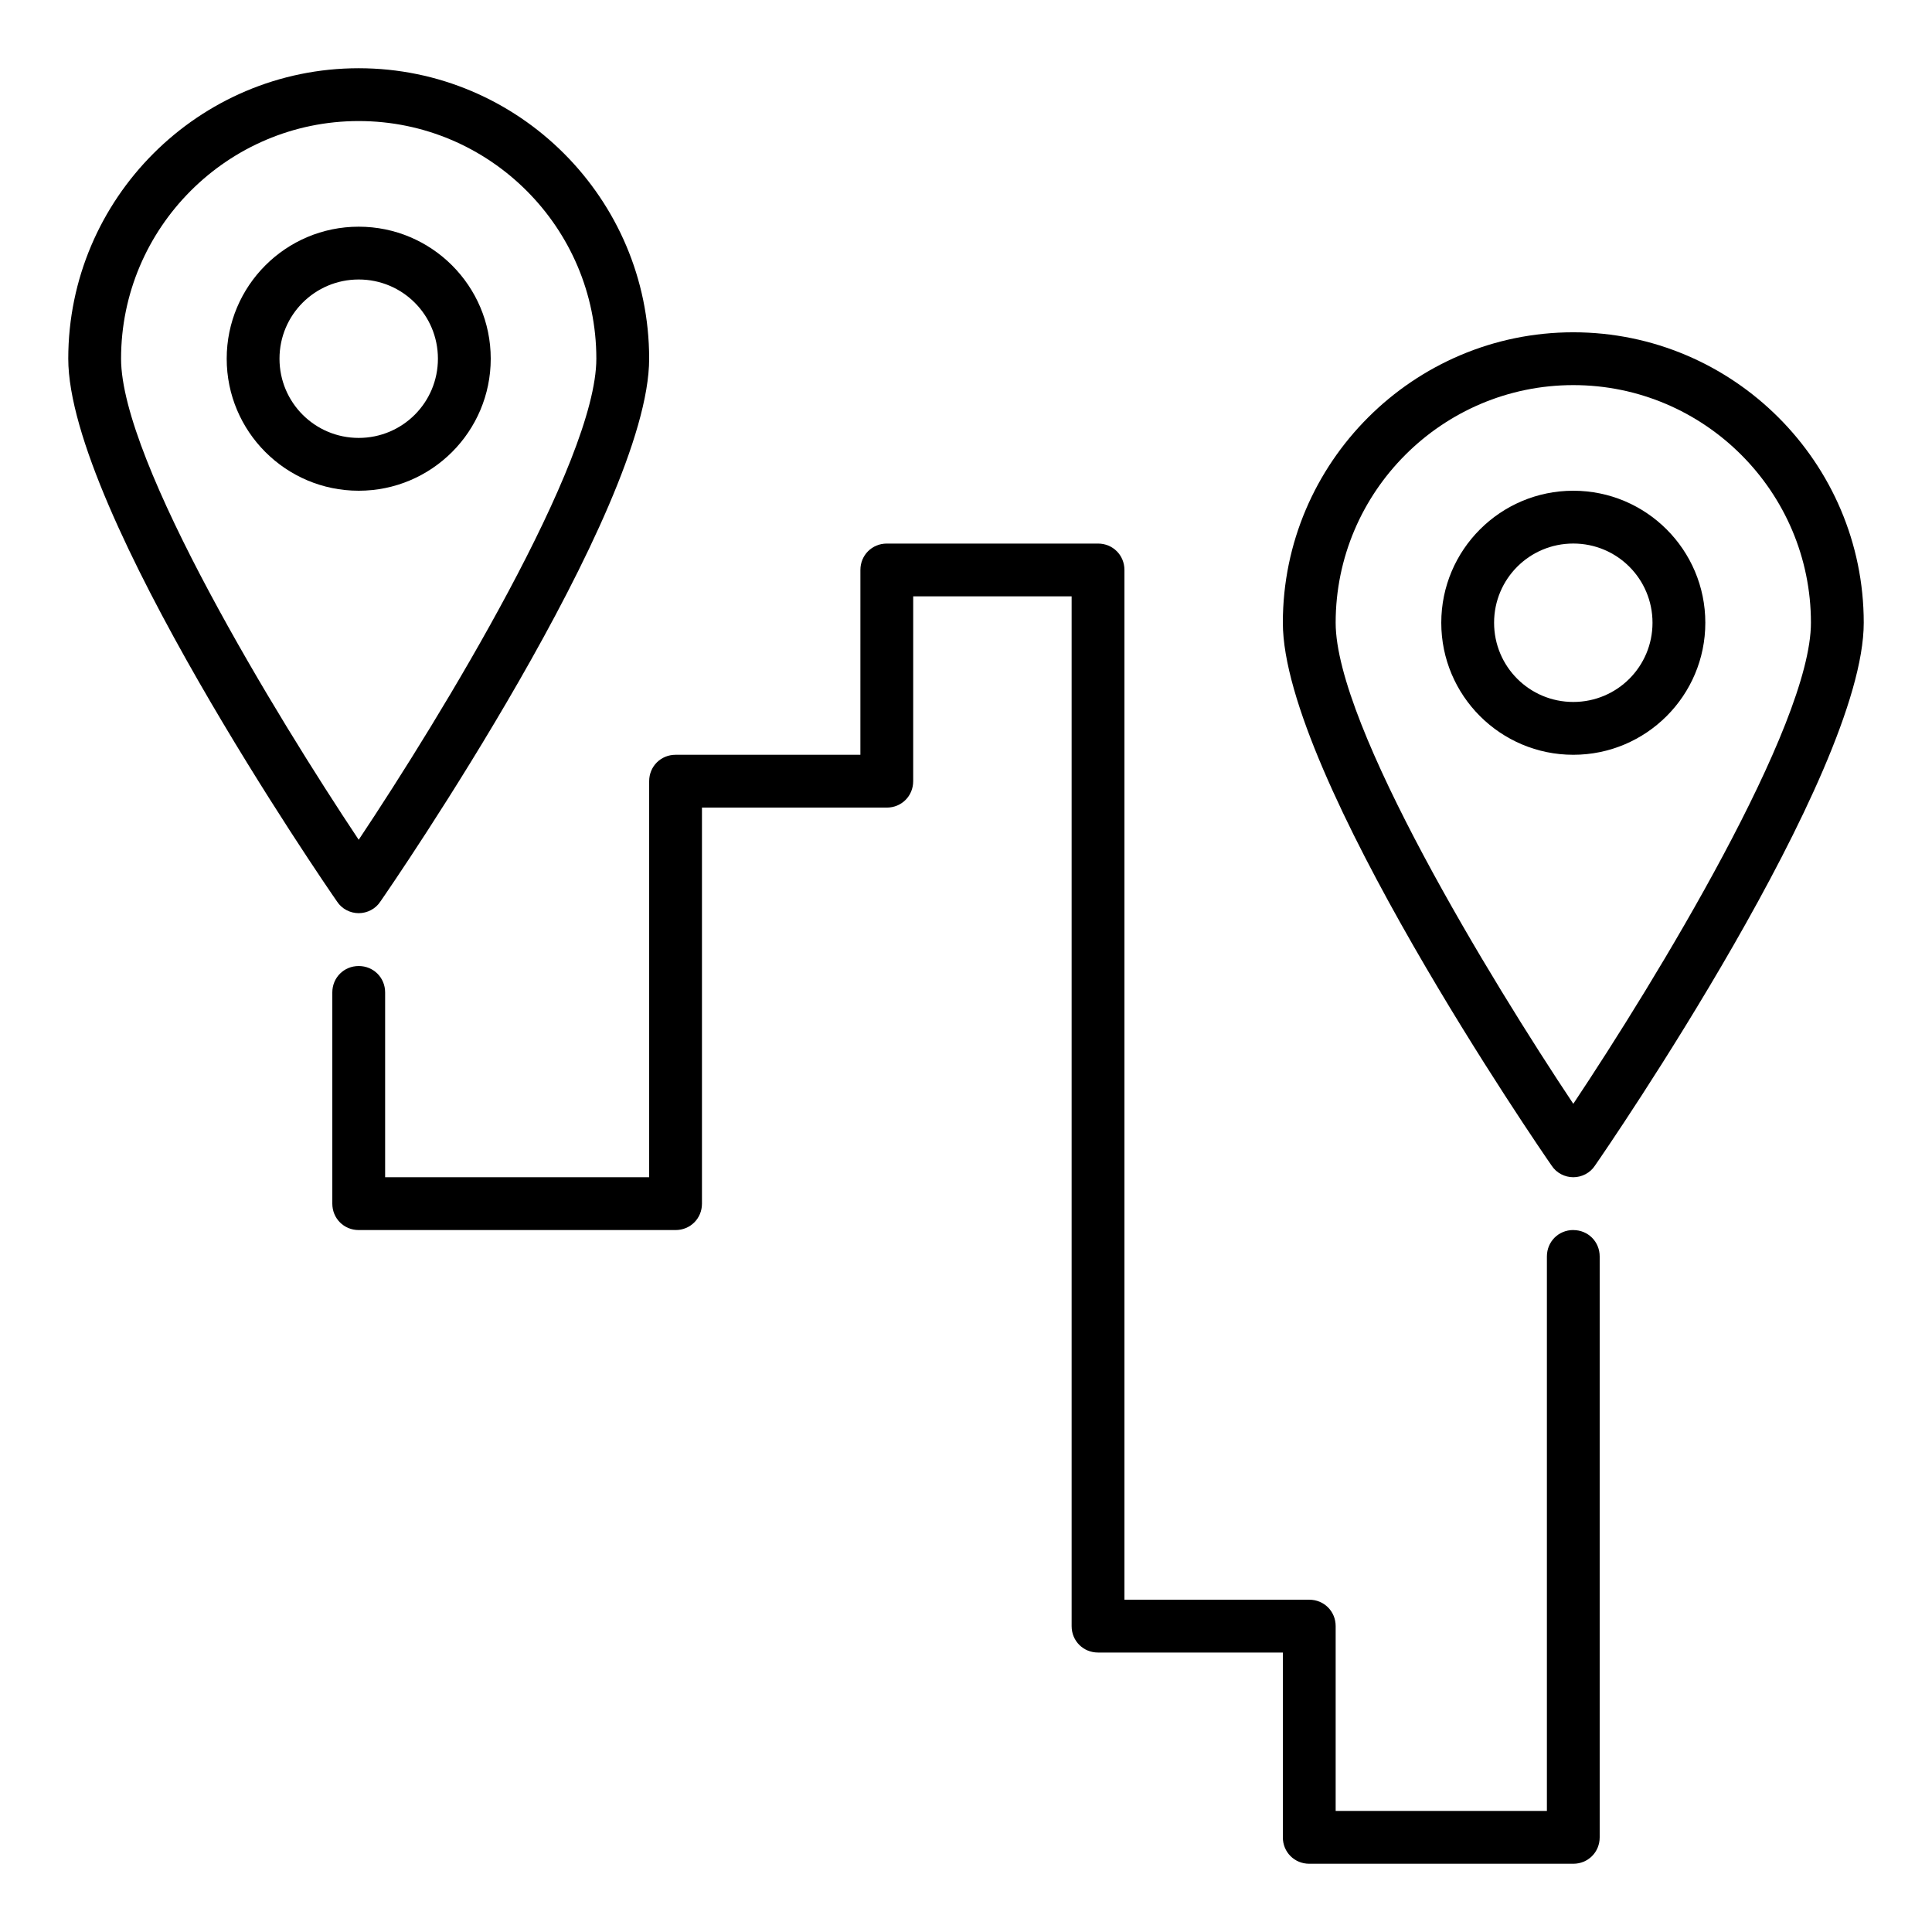 <?xml version="1.0" encoding="UTF-8"?>
<!-- Uploaded to: SVG Repo, www.svgrepo.com, Generator: SVG Repo Mixer Tools -->
<svg fill="#000000" width="800px" height="800px" version="1.1" viewBox="144 144 512 512" xmlns="http://www.w3.org/2000/svg">
 <g>
  <path d="m239.06 386c2.238 0 4.477-1.121 5.738-3.078 2.938-4.199 71.234-103.56 71.234-143.87 0-42.402-34.566-76.969-76.973-76.969-42.402 0-76.969 34.566-76.969 76.969 0 40.305 68.293 139.67 71.234 143.87 1.258 1.957 3.496 3.078 5.734 3.078zm0-209.92c34.707 0 62.977 28.27 62.977 62.977 0 27.289-41.145 94.746-62.977 127.49-21.832-32.746-62.977-100.2-62.977-127.49 0-34.707 28.27-62.977 62.977-62.977z"/>
  <path d="m274.05 239.06c0-19.312-15.676-34.984-34.988-34.984s-34.984 15.672-34.984 34.984 15.672 34.988 34.984 34.988 34.988-15.676 34.988-34.988zm-55.98 0c0-11.613 9.379-20.992 20.992-20.992 11.617 0 20.992 9.379 20.992 20.992 0 11.617-9.375 20.992-20.992 20.992-11.613 0-20.992-9.375-20.992-20.992z"/>
  <path d="m560.94 232.06c-42.402 0-76.973 34.566-76.973 76.969 0 40.305 68.293 139.67 71.234 143.87 1.262 1.961 3.5 3.078 5.738 3.078s4.477-1.121 5.738-3.078c2.938-4.199 71.234-103.56 71.234-143.87 0-42.402-34.57-76.969-76.973-76.969zm0 204.46c-21.832-32.746-62.977-100.2-62.977-127.49 0-34.707 28.27-62.973 62.977-62.973s62.977 28.266 62.977 62.973c0 27.293-41.145 94.746-62.977 127.49z"/>
  <path d="m560.94 274.05c-19.312 0-34.988 15.676-34.988 34.988s15.676 34.988 34.988 34.988 34.988-15.676 34.988-34.988c0-19.316-15.676-34.988-34.988-34.988zm0 55.977c-11.617 0-20.992-9.375-20.992-20.992s9.375-20.992 20.992-20.992 20.992 9.375 20.992 20.992-9.375 20.992-20.992 20.992z"/>
  <path d="m560.94 469.97c-3.918 0-6.996 3.078-6.996 6.996v146.95h-55.98v-48.98c0-3.918-3.078-6.996-6.996-6.996l-48.98-0.004v-272.89c0-3.918-3.078-6.996-6.996-6.996h-55.98c-3.918 0-6.996 3.078-6.996 6.996l-0.004 48.98h-48.98c-3.918 0-6.996 3.078-6.996 6.996v104.96h-69.973v-48.98c0-3.918-3.082-6.996-7-6.996-3.918 0-6.996 3.078-6.996 6.996v55.98c0 3.918 3.078 6.996 6.996 6.996h83.969c3.918 0 6.996-3.078 6.996-6.996v-104.96h48.98c3.918 0 6.996-3.078 6.996-6.996l0.004-48.984h41.984v272.9c0 3.918 3.078 6.996 6.996 6.996h48.98v48.98c0 3.918 3.078 6.996 6.996 6.996h69.973c3.918 0 6.996-3.078 6.996-6.996v-153.94c0.004-3.918-3.074-6.996-6.992-6.996z"/>
 </g>
</svg>